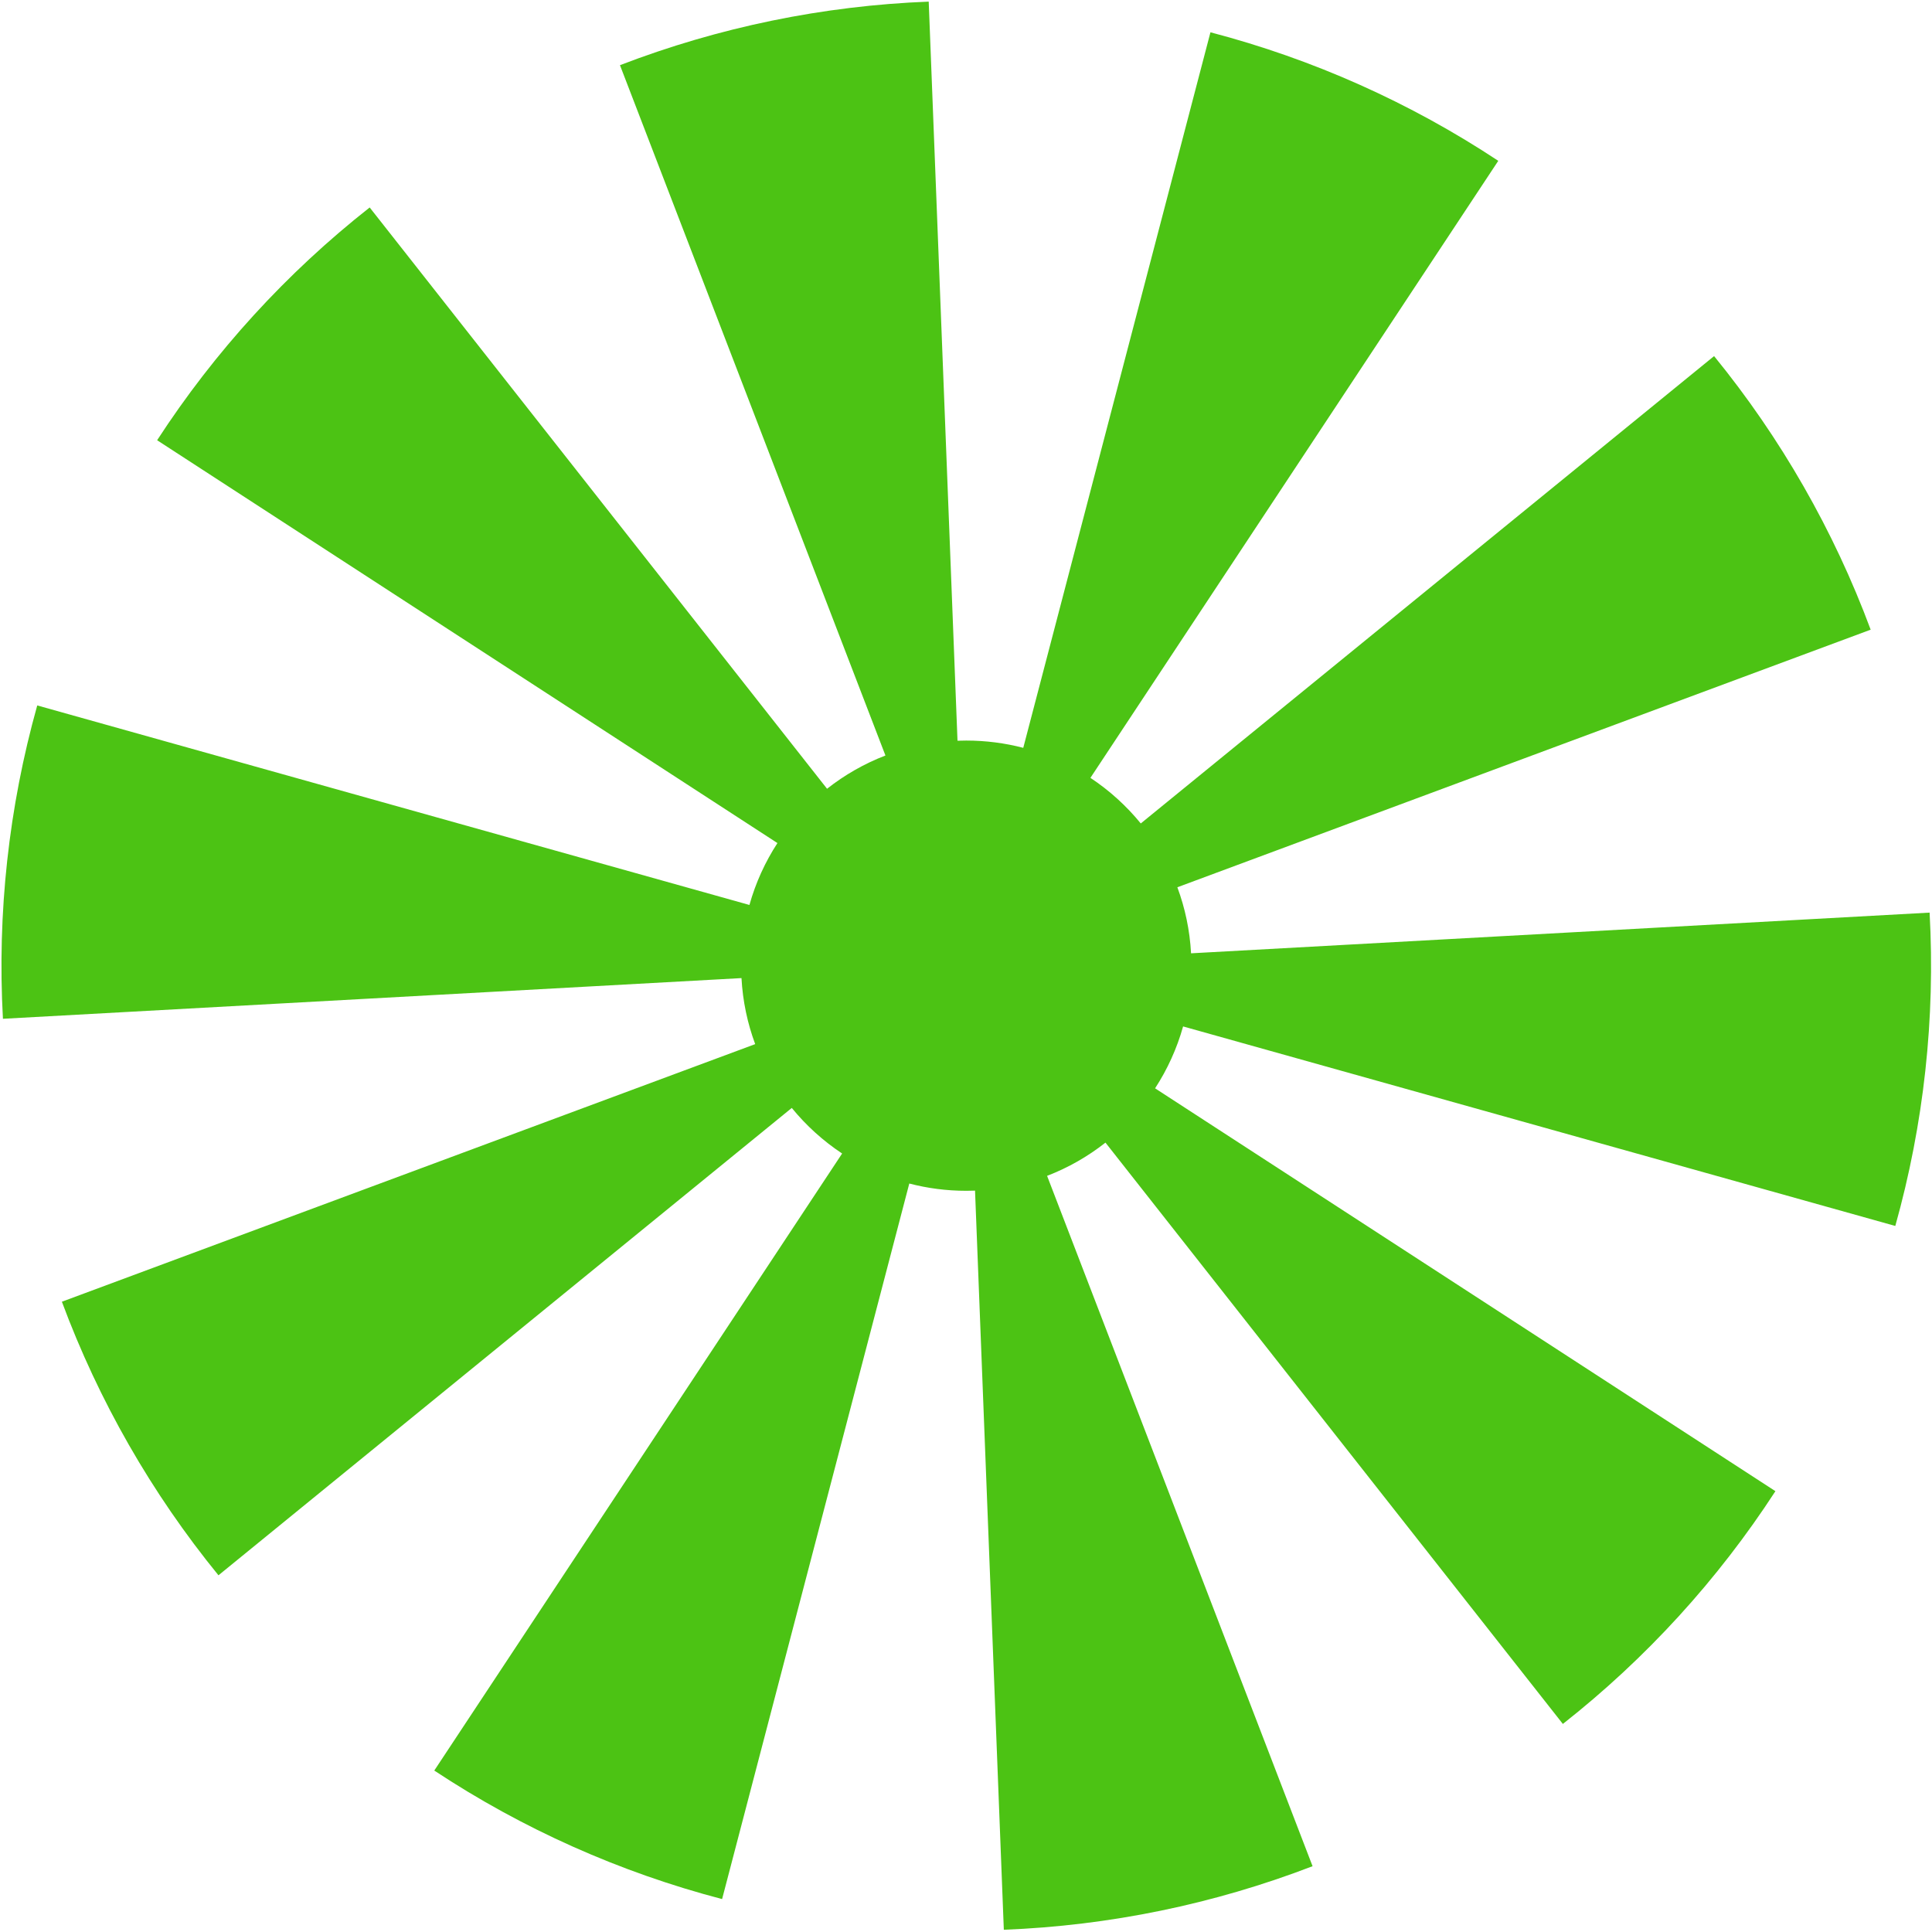 <?xml version="1.0" encoding="UTF-8"?> <svg xmlns="http://www.w3.org/2000/svg" viewBox="0 0 620.00 620.00" data-guides="{&quot;vertical&quot;:[],&quot;horizontal&quot;:[]}"><defs></defs><path fill="#4cc314" stroke="none" fill-opacity="1" stroke-width="1" stroke-opacity="1" clip-rule="evenodd" fill-rule="evenodd" id="tSvg18ca1247ac" title="Path 1" d="M198.955 20.917C230.64 8.732 264.113 1.841 298.034 0.52C301.114 79.582 304.194 158.645 307.274 237.708C308.207 237.672 309.144 237.655 310.086 237.655C316.405 237.655 322.534 238.465 328.375 239.989C348.398 163.448 368.422 86.907 388.446 10.365C421.287 18.957 452.493 32.891 480.812 51.61C437.184 117.614 393.555 183.619 349.927 249.624C356.025 253.663 361.475 258.603 366.087 264.254C427.414 214.261 488.741 164.268 550.069 114.275C571.518 140.587 588.494 170.248 600.317 202.069C526.154 229.624 451.99 257.179 377.826 284.734C380.3 291.391 381.82 298.51 382.222 305.927C461.225 301.574 540.229 297.221 619.232 292.868C621.099 326.764 617.38 360.736 608.221 393.424C532.037 372.081 455.852 350.738 379.668 329.395C377.676 336.52 374.618 343.2 370.678 349.254C437.036 392.347 503.393 435.44 569.751 478.533C551.262 507.004 528.217 532.24 501.538 553.231C452.611 491.047 403.684 428.863 354.757 366.679C349.127 371.114 342.823 374.729 336.022 377.346C364.421 451.192 392.819 525.039 421.218 598.885C389.533 611.07 356.06 617.961 322.138 619.283C319.058 540.218 315.978 461.153 312.899 382.087C311.965 382.123 311.028 382.141 310.086 382.141C303.768 382.141 297.641 381.33 291.801 379.807C271.777 456.349 251.753 532.891 231.729 609.434C198.887 600.842 167.682 586.908 139.363 568.189C182.991 502.184 226.62 436.179 270.248 370.174C264.151 366.136 258.702 361.198 254.091 355.549C192.763 405.542 131.435 455.536 70.107 505.529C48.657 479.217 31.682 449.556 19.858 417.735C94.022 390.18 168.185 362.625 242.349 335.07C239.875 328.415 238.353 321.297 237.95 313.881C158.947 318.234 79.944 322.587 0.941 326.939C-0.926 293.044 2.793 259.072 11.951 226.383C88.135 247.726 164.318 269.069 240.501 290.413C242.493 283.286 245.549 276.604 249.489 270.55C183.133 227.458 116.777 184.367 50.422 141.275C68.911 112.805 91.955 87.568 118.635 66.577C167.56 128.759 216.484 190.94 265.409 253.121C271.04 248.685 277.346 245.068 284.148 242.45C255.751 168.606 227.353 94.761 198.955 20.917Z"></path></svg> 